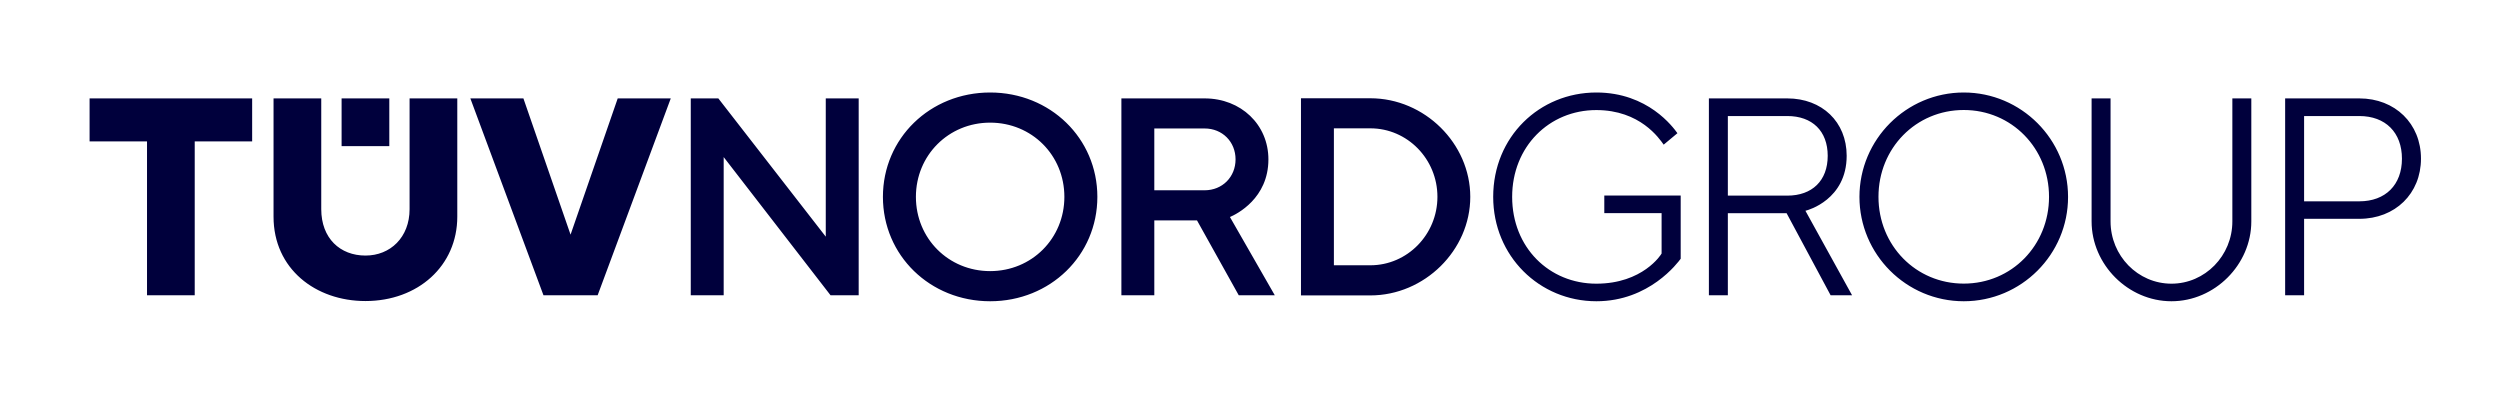 <?xml version="1.0" encoding="UTF-8"?> <svg xmlns="http://www.w3.org/2000/svg" xmlns:xlink="http://www.w3.org/1999/xlink" version="1.1" x="0px" y="0px" viewBox="0 0 360 56.69" style="enable-background:new 0 0 360 56.69;" xml:space="preserve"> <style type="text/css"> .st0{fill:none;} .st1{fill-rule:evenodd;clip-rule:evenodd;fill:#00003C;} </style> <g id="BoundingBox"> <rect class="st0" width="360" height="56.69"></rect> </g> <g id="TUeV_NORD_GROUP"> <path class="st1" d="M248.81,16.7v11.47h8.56c3.58,0,5.82-2.15,5.82-5.73c0-3.58-2.23-5.73-5.82-5.73H248.81z M266.7,42.52h-3.09 l-6.34-11.82h-8.46v11.82h-2.73V14.17h11.29c5,0,8.55,3.38,8.55,8.26c0,6.35-5.67,7.84-5.73,7.86l-0.21,0.06L266.7,42.52z M331.79,16.7v12.29h7.95c3.77,0,6.14-2.37,6.14-6.14c0-3.77-2.37-6.14-6.14-6.14H331.79z M331.79,42.52h-2.73V14.17h10.68 c5.15,0,8.88,3.63,8.88,8.67c0,5.04-3.72,8.67-8.88,8.67h-7.95V42.52z M312.69,43.38c-6.23,0-11.5-5.27-11.5-11.5V14.17h2.73v17.71 c0,4.95,3.93,8.97,8.77,8.97c4.83,0,8.77-4.02,8.77-8.97V14.17h2.73v17.71C324.19,38.11,318.92,43.38,312.69,43.38z M282.78,15.84 c-6.89,0-12.28,5.5-12.28,12.5c0,7.01,5.39,12.5,12.28,12.5c6.89,0,12.28-5.49,12.28-12.5C295.06,21.34,289.67,15.84,282.78,15.84z M282.78,43.38c-8.28,0-15.02-6.75-15.02-15.03c0-8.28,6.74-15.03,15.02-15.03s15.02,6.75,15.02,15.03 C297.81,36.63,291.07,43.38,282.78,43.38z M239.26,36.52c-0.06,0.14-2.7,4.33-9.39,4.33c-6.79,0-12.12-5.22-12.12-12.5 c0-7.22,5.32-12.5,12.12-12.5c6.32,0,9.07,4.1,9.7,4.98l1.98-1.65c-0.61-0.84-4.23-5.86-11.67-5.86c-8.19,0-14.86,6.37-14.86,15.03 c0,8.53,6.66,15.03,14.86,15.03c7.63,0,11.73-5.57,12.14-6.12v-9.1h-11v2.53h8.25V36.52z M192.08,38.2h5.25 c5.32,0,9.66-4.42,9.66-9.86c0-5.44-4.33-9.86-9.66-9.86h-5.25V38.2z M197.33,42.54h-9.99V14.15h9.99c7.8,0,14.39,6.5,14.39,14.2 C211.72,36.04,205.13,42.54,197.33,42.54z M166.22,27.4h7.25c2.54,0,4.45-1.91,4.45-4.45c0-2.54-1.91-4.45-4.45-4.45h-7.25V27.4z M183.57,42.52h-5.19l-6.01-10.78h-6.15v10.78h-4.74V14.17h11.99c5.23,0,9.18,3.78,9.18,8.78c0,5.62-4.56,7.88-5.54,8.3 L183.57,42.52z M123.65,42.52h-4.05l-15.39-19.9v19.9h-4.74V14.17h3.97l15.47,19.91V14.17h4.74V42.52z M86.06,42.52l10.53-28.35 h-7.64l-6.79,19.62l-6.79-19.62h-7.64l10.53,28.35H86.06z M36.31,14.17v6.19h-8.27v22.16h-6.87V20.36h-8.27v-6.19H36.31z M56.06,14.17h-6.87v6.87h6.87V14.17z M58.98,30.12V14.17h6.87v17.03c0,7.08-5.65,12.15-13.23,12.15 c-7.17,0-13.23-4.63-13.23-12.15V14.17h6.87v15.95c0,4.2,2.72,6.68,6.36,6.68C56.2,36.81,58.98,34.18,58.98,30.12z M142.58,43.38 c-8.66,0-15.44-6.6-15.44-15.03s6.78-15.03,15.44-15.03c8.66,0,15.44,6.6,15.44,15.03S151.24,43.38,142.58,43.38z M142.58,17.66 c-5.99,0-10.69,4.7-10.69,10.69c0,5.99,4.69,10.69,10.69,10.69c5.99,0,10.69-4.7,10.69-10.69 C153.27,22.35,148.58,17.66,142.58,17.66z"></path> </g> </svg> 